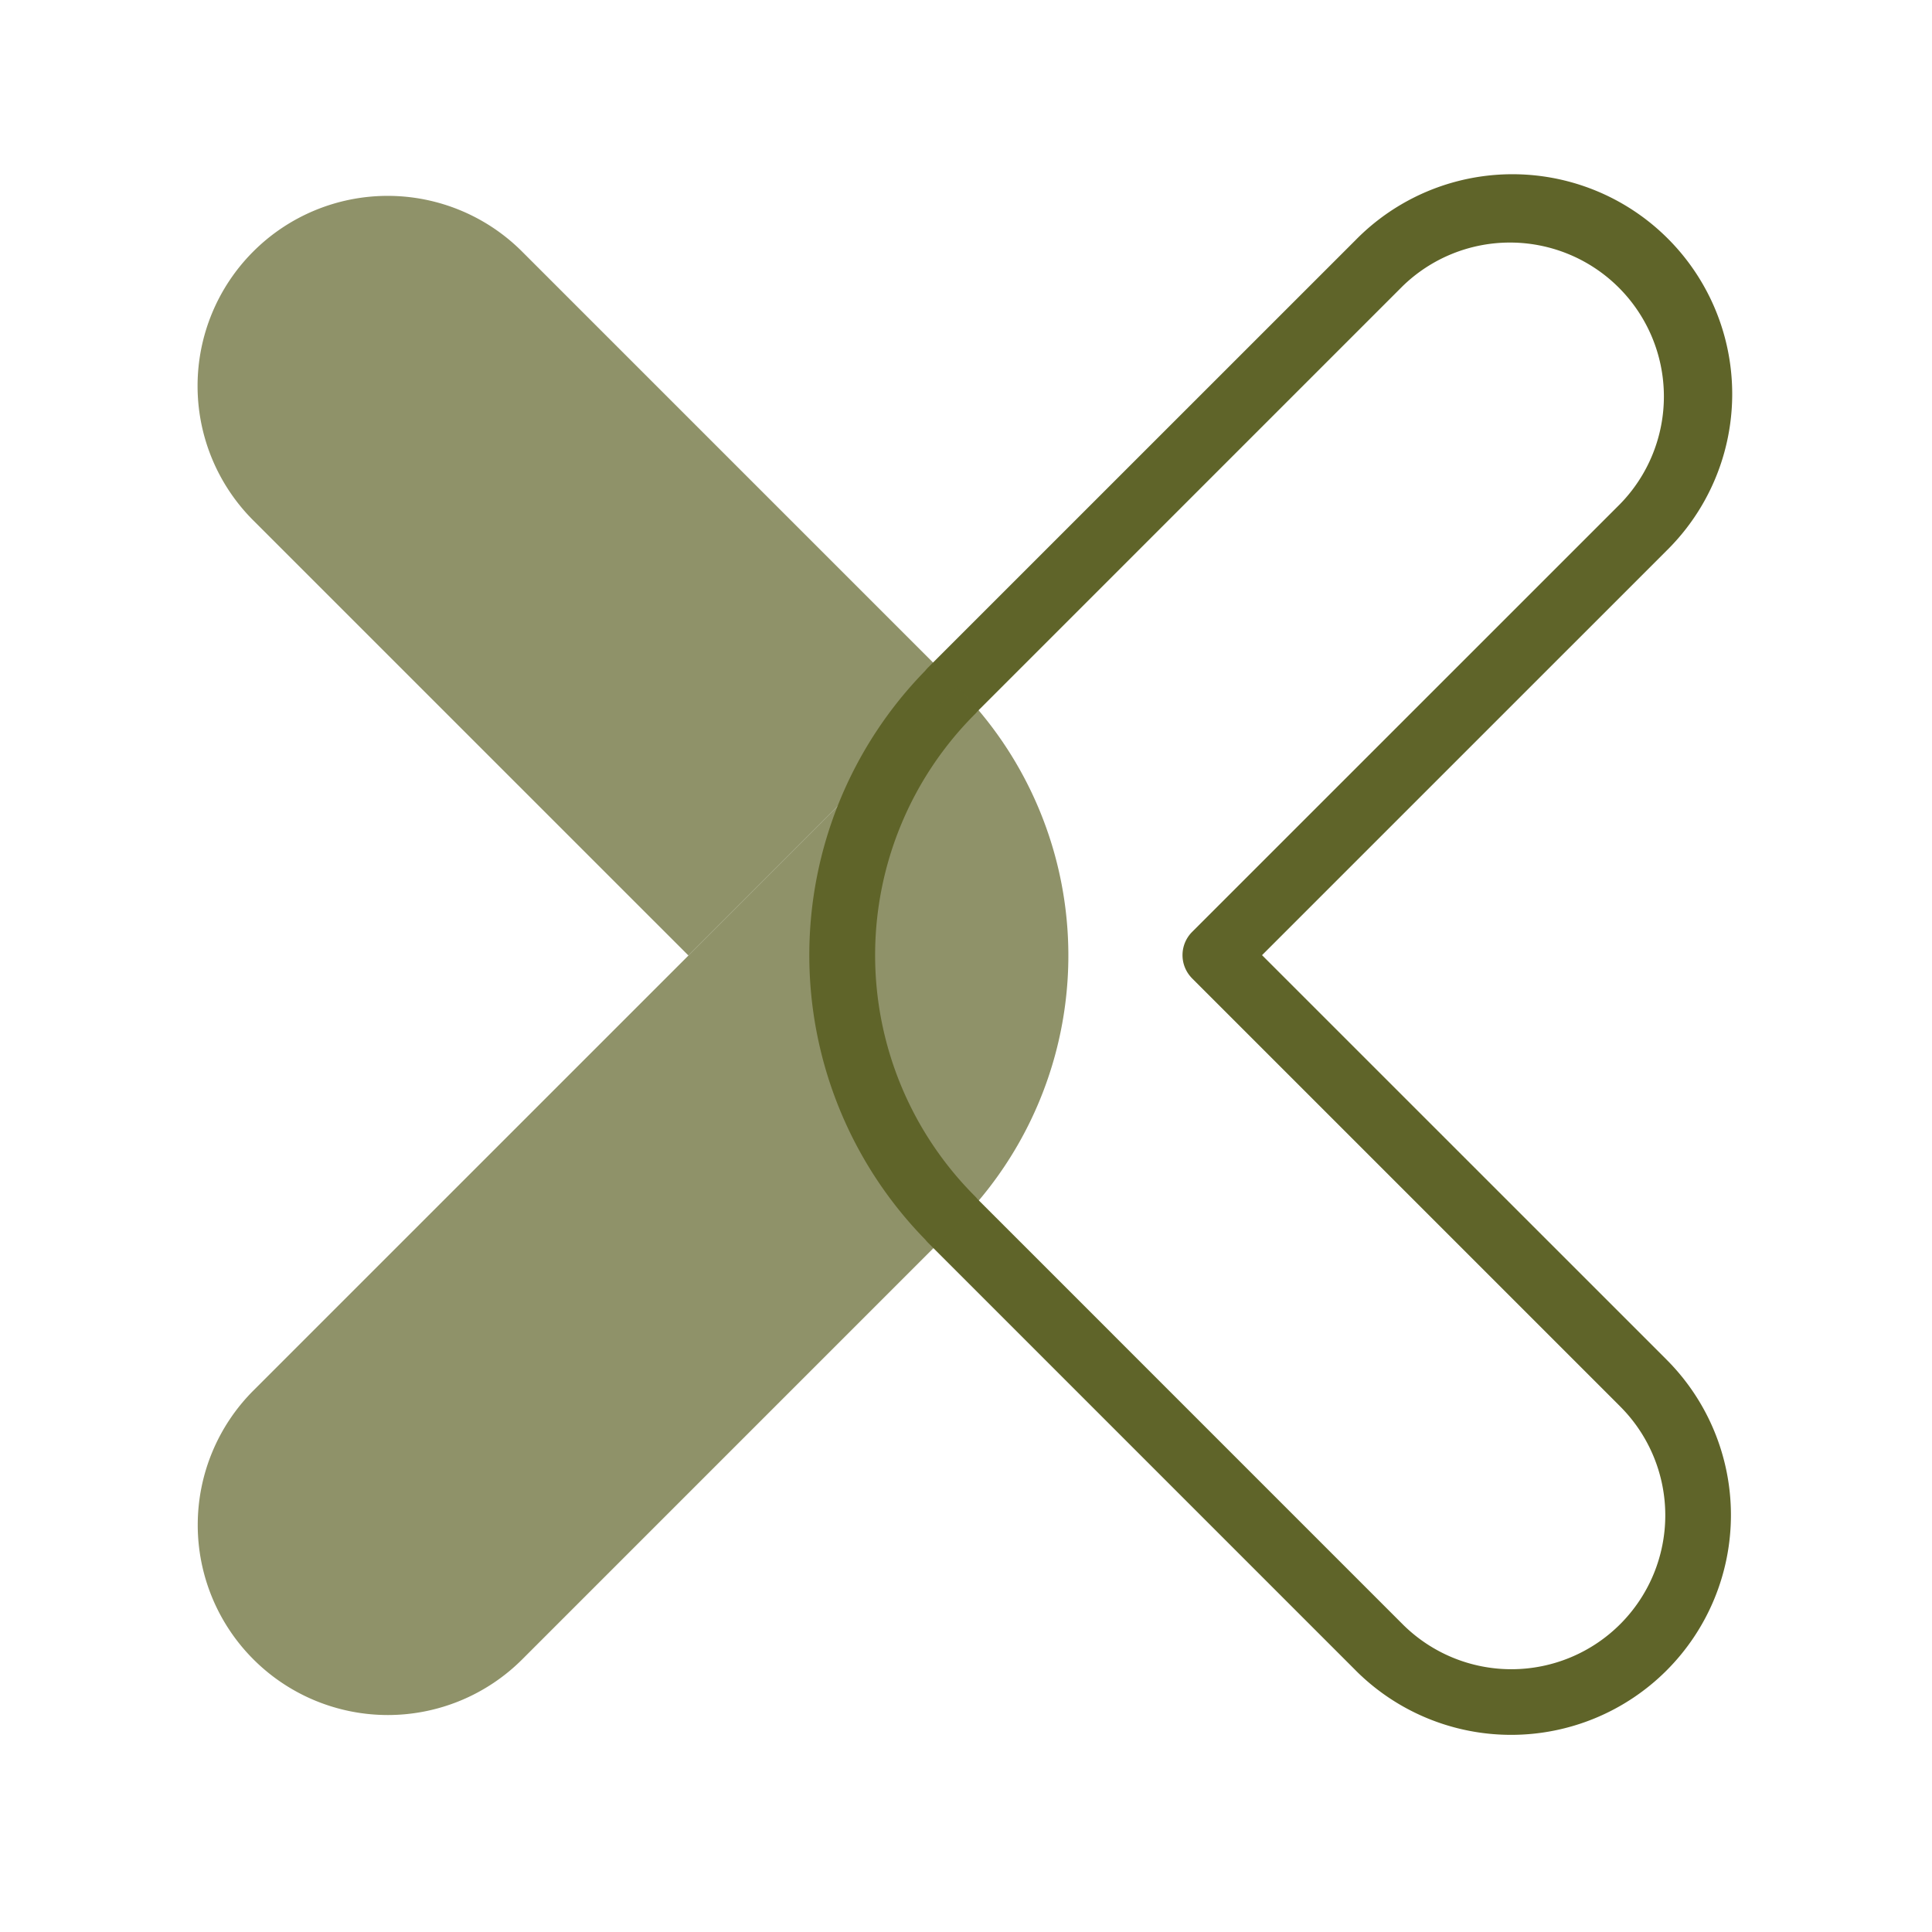 <svg xmlns="http://www.w3.org/2000/svg" xmlns:xlink="http://www.w3.org/1999/xlink" width="100" height="100" viewBox="0 0 100 100">
  <defs>
    <clipPath id="clip-path">
      <rect id="Rectangle_30537" data-name="Rectangle 30537" width="100" height="100" transform="translate(483 2340)" fill="#efefef"/>
    </clipPath>
    <clipPath id="clip-path-2">
      <rect id="Rectangle_30533" data-name="Rectangle 30533" width="45.072" height="78.631" fill="none"/>
    </clipPath>
  </defs>
  <g id="Mask_Group_879" data-name="Mask Group 879" transform="translate(-483 -2340)" clip-path="url(#clip-path)">
    <g id="Group_96190" data-name="Group 96190" transform="translate(493.227 2349.092)">
      <path id="Path_116971" data-name="Path 116971" d="M42.439,247.378a1.8,1.8,0,0,0,.139.158L64.7,269.66l.009.009.007.009A11.376,11.376,0,0,0,80.81,253.594l-.008-.007-.012-.014L59.87,232.656,80.8,211.727a11.375,11.375,0,1,0-16.086-16.086L42.578,217.773a1.662,1.662,0,0,0-.139.158,21.06,21.06,0,0,0,0,29.448M45,220.192a1.718,1.718,0,0,0,.136-.152l21.989-21.99a7.967,7.967,0,0,1,11.266,11.267L56.254,231.45a1.7,1.7,0,0,0-.116,2.281c.035.043.075.088.116.13l22.094,22.093a.392.392,0,0,0,.031.031l.028.03a7.966,7.966,0,0,1-11.263,11.269l-.017-.018c-.016-.017-.033-.032-.049-.048L45.125,245.264a1.709,1.709,0,0,0-.128-.145,17.646,17.646,0,0,1,0-24.926" transform="translate(-4.774 -192.309)" fill="#5f6429"/>
      <g id="Group_96182" data-name="Group 96182" transform="translate(0 1.046)" opacity="0.7">
        <g id="Group_96181" data-name="Group 96181" transform="translate(0 0)">
          <g id="Group_96180" data-name="Group 96180" clip-path="url(#clip-path-2)">
            <path id="Path_116972" data-name="Path 116972" d="M47.883,215.594a19.663,19.663,0,0,1,0,27.81l.009.009L25.376,265.93h0a9.839,9.839,0,0,1-13.914-13.915L33.979,229.5" transform="translate(-8.572 -190.18)" fill="#5f6429"/>
            <path id="Path_116973" data-name="Path 116973" d="M47.893,218.636,25.385,196.128l-.017-.017a9.838,9.838,0,0,0-13.914,13.914l.017.017L33.98,232.549" transform="translate(-8.573 -193.229)" fill="#5f6429"/>
          </g>
        </g>
      </g>
    </g>
  </g>
</svg>
